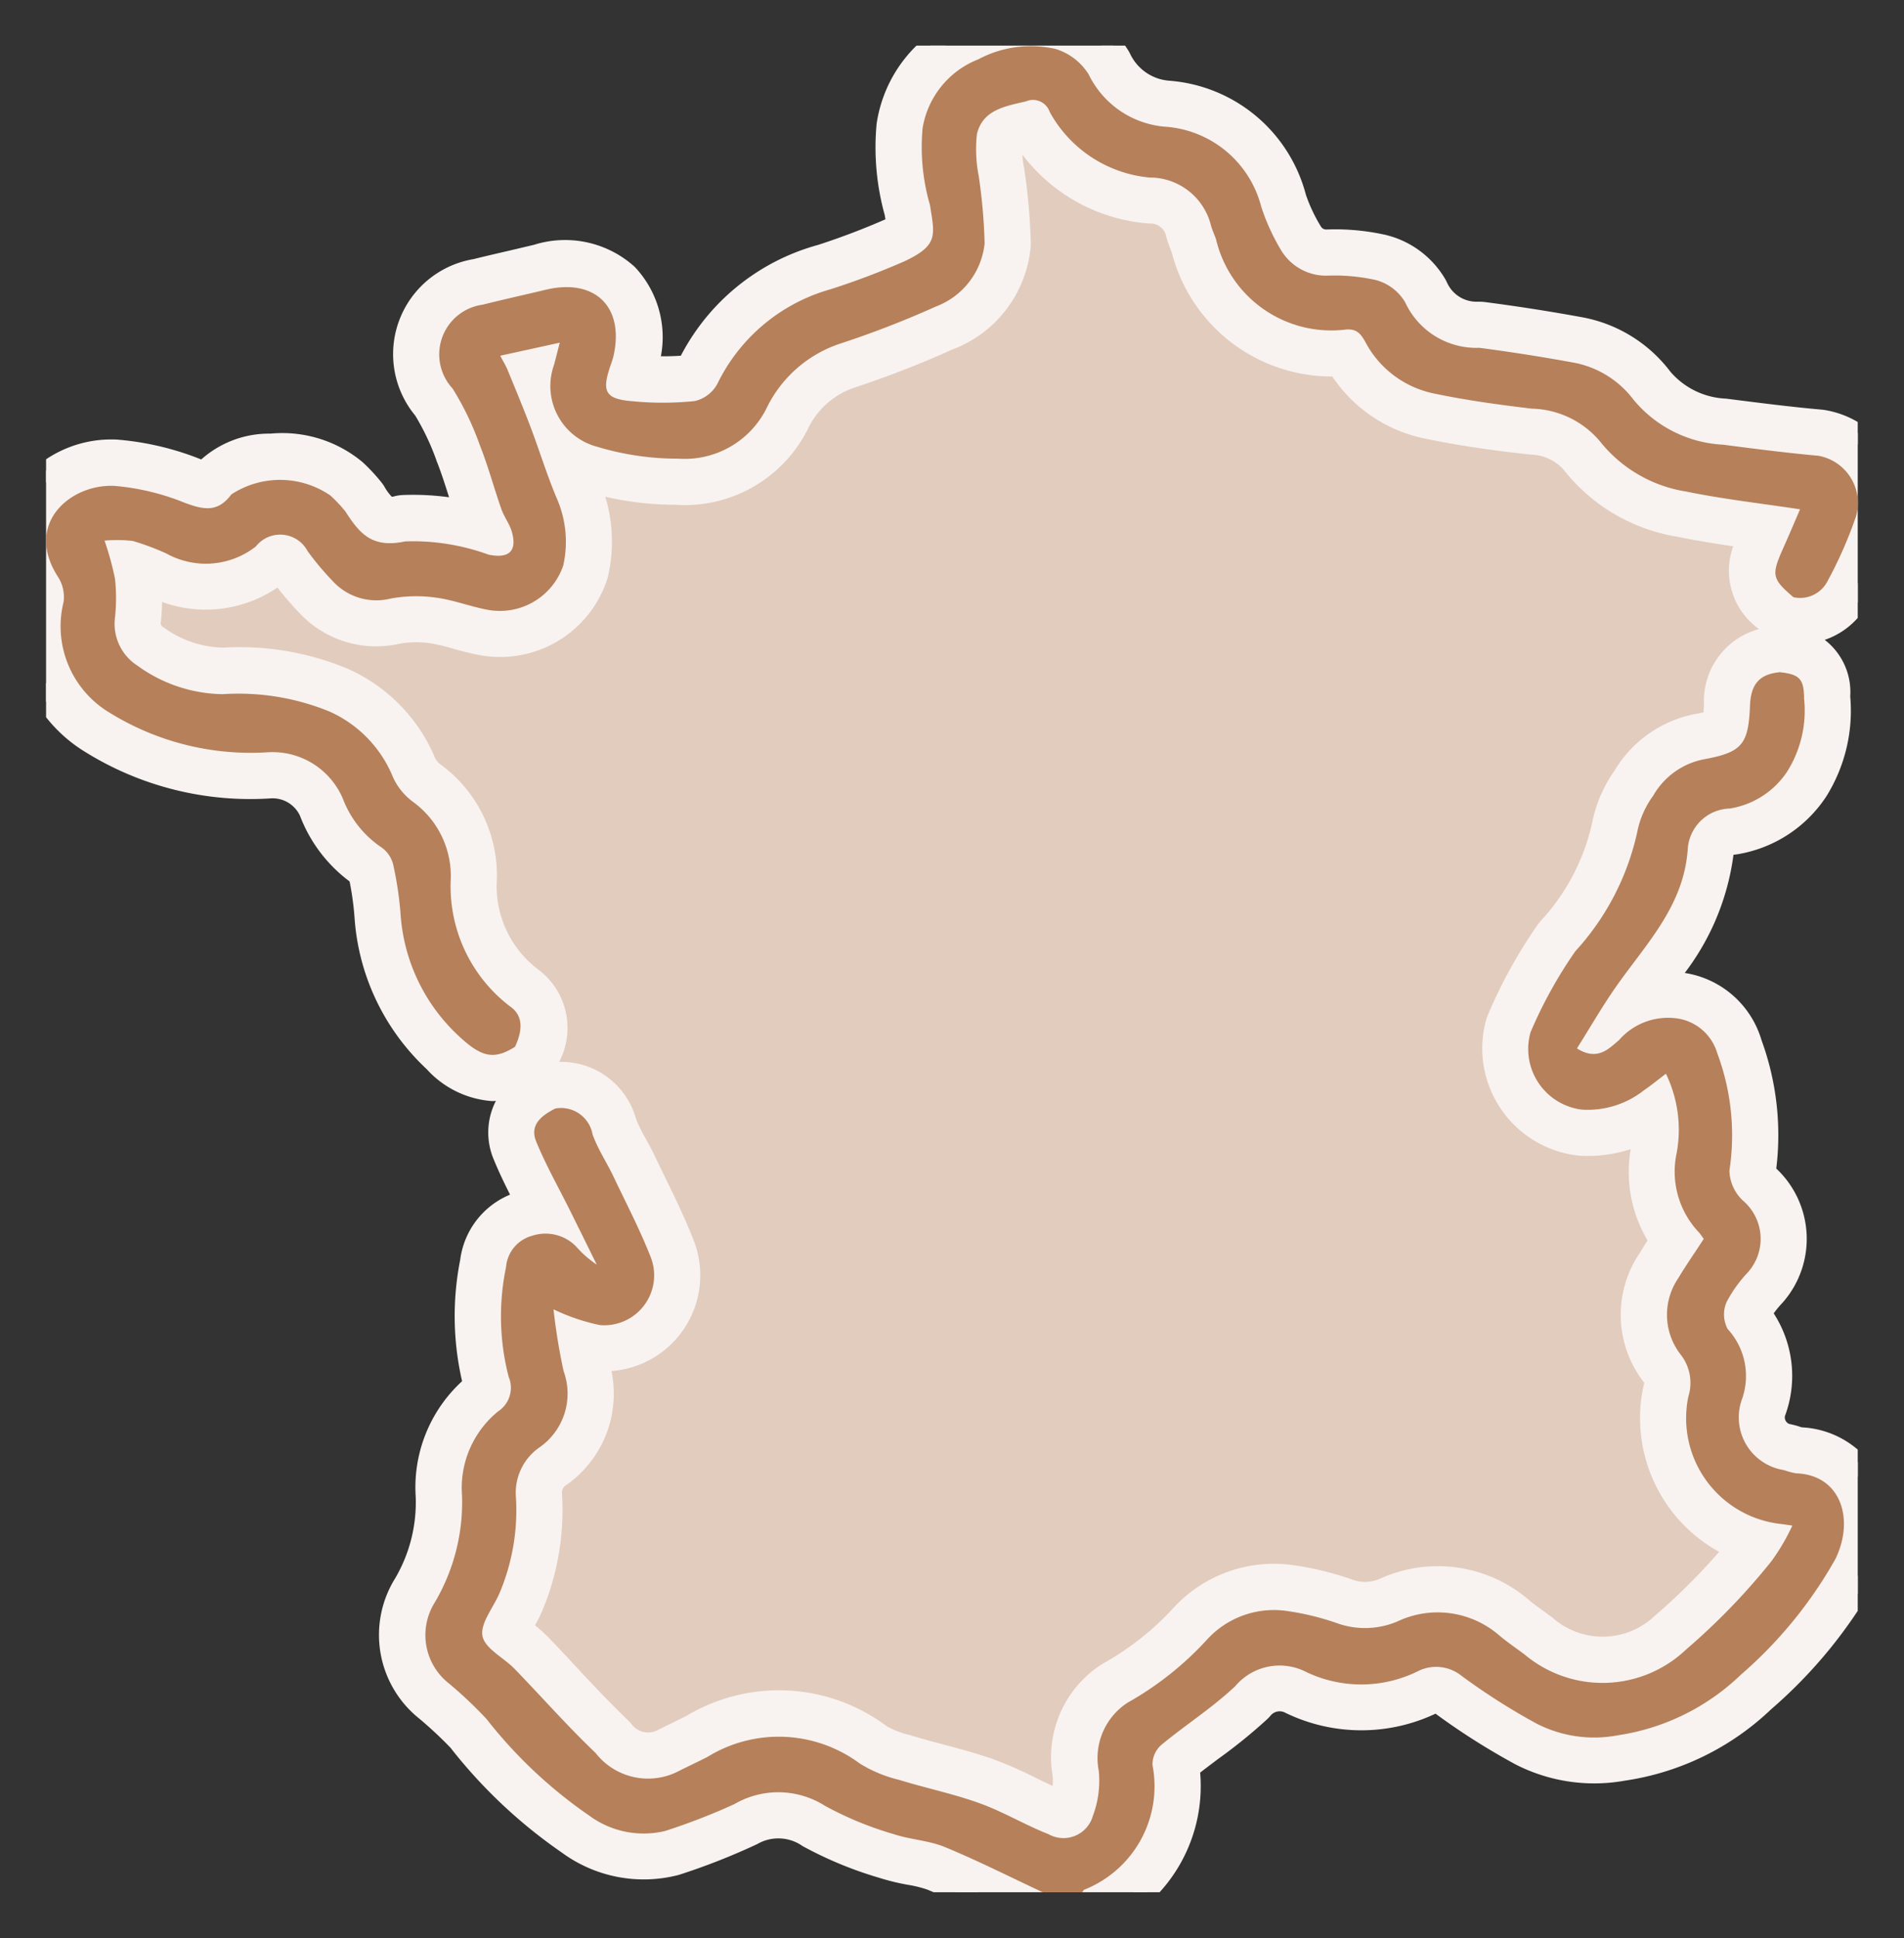 <?xml version="1.0" encoding="utf-8"?>
<svg id="Groupe_418" data-name="Groupe 418" xmlns="http://www.w3.org/2000/svg" xmlns:xlink="http://www.w3.org/1999/xlink" width="51.569" height="52.484" viewBox="0 0 51.569 52.484">
  <rect x="0" y="0" width="51.569" height="52.484" fill="#333333" stroke="none"/>
  <defs>
    <clipPath id="clip-path">
      <rect id="Rectangle_146" data-name="Rectangle 146" width="49.068" height="50.003" transform="translate(1.248 1.235)" fill="none"/>
    </clipPath>
    <clipPath id="clip-path-2">
      <rect id="Rectangle_147" data-name="Rectangle 147" width="51.569" height="52.484" transform="translate(0 0)" fill="none"/>
    </clipPath>
  </defs>
  <g id="Groupe_419" data-name="Groupe 419">
    <g id="Groupe_418-2" data-name="Groupe 418" clip-path="url(#clip-path)">
      <path id="Tracé_560" data-name="Tracé 560" d="M48.187,18.2c-.534.059-.768.326-.79.9-.041,1.05-.216,1.264-1.235,1.454a2.022,2.022,0,0,0-1.386.987,2.47,2.47,0,0,0-.431.974,6.987,6.987,0,0,1-1.672,3.233,12.1,12.1,0,0,0-1.217,2.2,1.655,1.655,0,0,0,1.383,2.091,2.456,2.456,0,0,0,1.685-.519c.2-.137.385-.29.6-.452a3.479,3.479,0,0,1,.287,2.168,2.387,2.387,0,0,0,.607,2.15c.04.048.074.1.122.167-.232.358-.474.7-.688,1.062a1.756,1.756,0,0,0,.08,2.093,1.242,1.242,0,0,1,.19,1.119,2.882,2.882,0,0,0,2.24,3.4c.089.018.179.032.269.042.063.007.125.017.309.043a5.66,5.66,0,0,1-.569.968,17.782,17.782,0,0,1-2.3,2.38,3.283,3.283,0,0,1-4.385.141c-.235-.174-.479-.339-.7-.528a2.543,2.543,0,0,0-2.744-.364,2.246,2.246,0,0,1-1.654.039,7.179,7.179,0,0,0-1.363-.327,2.453,2.453,0,0,0-2.125.764,8.652,8.652,0,0,1-2.162,1.721,1.786,1.786,0,0,0-.783,1.847,2.71,2.71,0,0,1-.161,1.223.829.829,0,0,1-1.029.564.8.8,0,0,1-.171-.071c-.634-.25-1.226-.607-1.866-.838-.709-.256-1.454-.409-2.176-.632a3.632,3.632,0,0,1-1.069-.443,3.681,3.681,0,0,0-4.131-.177c-.276.138-.556.271-.832.41a1.8,1.8,0,0,1-2.194-.52c-.765-.728-1.464-1.525-2.2-2.283-.293-.3-.8-.541-.862-.878s.281-.76.451-1.145a5.755,5.755,0,0,0,.454-2.613,1.494,1.494,0,0,1,.626-1.347,1.772,1.772,0,0,0,.664-2.072,16.139,16.139,0,0,1-.274-1.677,5.442,5.442,0,0,0,1.254.426,1.352,1.352,0,0,0,1.366-1.87c-.288-.737-.657-1.443-1-2.159-.182-.381-.421-.74-.563-1.135-.178-.5-.46-.771-1.009-.7a2.224,2.224,0,0,0-1.085-1.671c.185-.4.252-.829-.143-1.1a4.085,4.085,0,0,1-1.6-3.377,2.476,2.476,0,0,0-1.015-2.151,1.736,1.736,0,0,1-.584-.757A3.315,3.315,0,0,0,8.925,19.27a6.509,6.509,0,0,0-2.9-.471,4.027,4.027,0,0,1-2.312-.778,1.342,1.342,0,0,1-.6-1.3,4.933,4.933,0,0,0,0-1.045,7.99,7.99,0,0,0-.275-1.042,3.585,3.585,0,0,1,.768.011,7.035,7.035,0,0,1,.912.34,2.195,2.195,0,0,0,2.415-.191.84.84,0,0,1,1.406.129,8.07,8.07,0,0,0,.723.855,1.594,1.594,0,0,0,1.524.427,3.823,3.823,0,0,1,1.231-.025c.48.063.941.247,1.419.333a1.813,1.813,0,0,0,2.025-1.2,2.932,2.932,0,0,0-.183-1.84c-.264-.623-.462-1.273-.7-1.907-.2-.521-.411-1.035-.623-1.551-.047-.115-.114-.221-.2-.386.548-.118,1.046-.227,1.611-.35-.072.287-.112.443-.154.6a1.7,1.7,0,0,0,1.028,2.173c.05.018.1.034.152.047a7.392,7.392,0,0,0,2.186.319,2.477,2.477,0,0,0,2.37-1.334A3.4,3.4,0,0,1,22.775,9.3,26.628,26.628,0,0,0,25.348,8.3,2.052,2.052,0,0,0,26.667,6.6a14.9,14.9,0,0,0-.16-1.826,3.747,3.747,0,0,1-.043-1.143c.158-.656.759-.75,1.328-.884A.478.478,0,0,1,28.421,3c.005.012.01.023.014.035a3.451,3.451,0,0,0,2.7,1.777,1.7,1.7,0,0,1,1.667,1.3c.034.125.092.243.137.366a3.207,3.207,0,0,0,3.519,2.45c.277-.023.394.105.519.329a2.706,2.706,0,0,0,1.843,1.4c.882.186,1.778.309,2.673.415a2.483,2.483,0,0,1,1.835.876,3.729,3.729,0,0,0,2.344,1.369c1.007.206,2.031.32,3.083.48-.158.36-.313.729-.478,1.1-.3.676-.278.789.3,1.28q-.2,1.012-.389,2.026" fill="#e2ccbe"/>
      <path id="Tracé_561" data-name="Tracé 561" d="M48.187,18.2c-.534.059-.768.326-.79.9-.041,1.05-.216,1.264-1.235,1.454a2.022,2.022,0,0,0-1.386.987,2.47,2.47,0,0,0-.431.974,6.987,6.987,0,0,1-1.672,3.233,12.1,12.1,0,0,0-1.217,2.2,1.655,1.655,0,0,0,1.383,2.091,2.456,2.456,0,0,0,1.685-.519c.2-.137.385-.29.6-.452a3.479,3.479,0,0,1,.287,2.168,2.387,2.387,0,0,0,.607,2.15c.04.048.074.1.122.167-.232.358-.474.7-.688,1.062a1.756,1.756,0,0,0,.08,2.093,1.242,1.242,0,0,1,.19,1.119,2.882,2.882,0,0,0,2.24,3.4c.089.018.179.032.269.042.063.007.125.017.309.043a5.66,5.66,0,0,1-.569.968,17.782,17.782,0,0,1-2.3,2.38,3.283,3.283,0,0,1-4.385.141c-.235-.174-.479-.339-.7-.528a2.543,2.543,0,0,0-2.744-.364,2.246,2.246,0,0,1-1.654.039,7.179,7.179,0,0,0-1.363-.327,2.453,2.453,0,0,0-2.125.764,8.652,8.652,0,0,1-2.162,1.721,1.786,1.786,0,0,0-.783,1.847,2.71,2.71,0,0,1-.161,1.223.829.829,0,0,1-1.029.564.8.8,0,0,1-.171-.071c-.634-.25-1.226-.607-1.866-.838-.709-.256-1.454-.409-2.176-.632a3.632,3.632,0,0,1-1.069-.443,3.681,3.681,0,0,0-4.131-.177c-.276.138-.556.271-.832.41a1.8,1.8,0,0,1-2.194-.52c-.765-.728-1.464-1.525-2.2-2.283-.293-.3-.8-.541-.862-.878s.281-.76.451-1.145a5.755,5.755,0,0,0,.454-2.613,1.494,1.494,0,0,1,.626-1.347,1.772,1.772,0,0,0,.664-2.072,16.139,16.139,0,0,1-.274-1.677,5.442,5.442,0,0,0,1.254.426,1.352,1.352,0,0,0,1.366-1.87c-.288-.737-.657-1.443-1-2.159-.182-.381-.421-.74-.563-1.135-.178-.5-.46-.771-1.009-.7a2.224,2.224,0,0,0-1.085-1.671c.185-.4.252-.829-.143-1.1a4.085,4.085,0,0,1-1.6-3.377,2.476,2.476,0,0,0-1.015-2.151,1.736,1.736,0,0,1-.584-.757A3.315,3.315,0,0,0,8.925,19.27a6.509,6.509,0,0,0-2.9-.471,4.027,4.027,0,0,1-2.312-.778,1.342,1.342,0,0,1-.6-1.3,4.933,4.933,0,0,0,0-1.045,7.99,7.99,0,0,0-.275-1.042,3.585,3.585,0,0,1,.768.011,7.035,7.035,0,0,1,.912.34,2.195,2.195,0,0,0,2.415-.191.84.84,0,0,1,1.406.129,8.07,8.07,0,0,0,.723.855,1.594,1.594,0,0,0,1.524.427,3.823,3.823,0,0,1,1.231-.025c.48.063.941.247,1.419.333a1.813,1.813,0,0,0,2.025-1.2,2.932,2.932,0,0,0-.183-1.84c-.264-.623-.462-1.273-.7-1.907-.2-.521-.411-1.035-.623-1.551-.047-.115-.114-.221-.2-.386.548-.118,1.046-.227,1.611-.35-.072.287-.112.443-.154.6a1.7,1.7,0,0,0,1.028,2.173c.05.018.1.034.152.047a7.392,7.392,0,0,0,2.186.319,2.477,2.477,0,0,0,2.37-1.334A3.4,3.4,0,0,1,22.775,9.3,26.628,26.628,0,0,0,25.348,8.3,2.052,2.052,0,0,0,26.667,6.6a14.9,14.9,0,0,0-.16-1.826,3.747,3.747,0,0,1-.043-1.143c.158-.656.759-.75,1.328-.884A.478.478,0,0,1,28.421,3c.005.012.01.023.014.035a3.451,3.451,0,0,0,2.7,1.777,1.7,1.7,0,0,1,1.667,1.3c.034.125.092.243.137.366a3.207,3.207,0,0,0,3.519,2.45c.277-.023.394.105.519.329a2.706,2.706,0,0,0,1.843,1.4c.882.186,1.778.309,2.673.415a2.483,2.483,0,0,1,1.835.876,3.729,3.729,0,0,0,2.344,1.369c1.007.206,2.031.32,3.083.48-.158.36-.313.729-.478,1.1-.3.676-.278.789.3,1.28q-.2,1.012-.389,2.026" fill="none" stroke="#f8f3f0" stroke-width="0.5"/>
      <path id="Tracé_562" data-name="Tracé 562" d="M29.313,52.234H28.242a1,1,0,0,1-.424-.094l-.772-.367c-.607-.29-1.214-.581-1.836-.839a3.443,3.443,0,0,0-.57-.143,5.788,5.788,0,0,1-.756-.184,10.242,10.242,0,0,1-2.011-.83,1.39,1.39,0,0,0-1.48-.065,17.759,17.759,0,0,1-2.078.816,3.5,3.5,0,0,1-2.953-.568,13.452,13.452,0,0,1-2.972-2.8,11.272,11.272,0,0,0-.874-.816,2.649,2.649,0,0,1-.6-3.476,4.317,4.317,0,0,0,.593-2.35,3.647,3.647,0,0,1,1.285-3.03,7.6,7.6,0,0,1-.083-3.334A1.963,1.963,0,0,1,14.142,32.5l.026-.01c-.2-.387-.4-.787-.573-1.211a1.622,1.622,0,0,1,.991-2.154,1,1,0,0,1,.327-.1,1.854,1.854,0,0,1,2.078,1.357,4.375,4.375,0,0,0,.282.576c.084.152.167.305.241.462l.274.567c.259.531.528,1.081.754,1.657A2.351,2.351,0,0,1,17.276,36.7a2.393,2.393,0,0,1-1.039.18,2.765,2.765,0,0,1-1.072,3.147.493.493,0,0,0-.193.436,6.806,6.806,0,0,1-.53,3.091c-.069.156-.151.3-.234.451-.013.022-.026.046-.041.073l.032.023a4.219,4.219,0,0,1,.451.386c.271.279.538.564.8.849.447.478.9.957,1.368,1.408a.793.793,0,0,1,.1.109.806.806,0,0,0,.976.232l.813-.4a4.621,4.621,0,0,1,5.176.269,2.671,2.671,0,0,0,.7.271c.348.106.633.181.917.257.461.122.922.246,1.37.408a11.378,11.378,0,0,1,1.1.488c.24.116.479.234.725.335a1.738,1.738,0,0,0,.064-.66A2.734,2.734,0,0,1,30,45.261a7.8,7.8,0,0,0,1.966-1.553,3.444,3.444,0,0,1,3-1.083A8.172,8.172,0,0,1,36.523,43a1.25,1.25,0,0,0,.934-.014,3.534,3.534,0,0,1,3.786.524c.134.115.281.219.425.324l.223.163a2.3,2.3,0,0,0,3.1-.062A17.253,17.253,0,0,0,46.96,41.94a3.885,3.885,0,0,1-2.267-3.961,3.507,3.507,0,0,1,.058-.365c.048-.171.034-.253-.013-.317a2.726,2.726,0,0,1-.1-3.256c.076-.132.176-.286.282-.448a3.4,3.4,0,0,1-.483-2.564,2.482,2.482,0,0,0,.036-.3,3.51,3.51,0,0,1-1.7.313,2.672,2.672,0,0,1-2.357-2.977,2.707,2.707,0,0,1,.079-.387c.012-.04.026-.079.041-.117a13.171,13.171,0,0,1,1.318-2.381.891.891,0,0,1,.083-.1,5.974,5.974,0,0,0,1.435-2.772A3.45,3.45,0,0,1,43.941,21a3.012,3.012,0,0,1,2.041-1.425,3.251,3.251,0,0,0,.384-.089,3.374,3.374,0,0,0,.035-.421,1.769,1.769,0,0,1,1.562-1.84,1.032,1.032,0,0,1,.324-.02,1.535,1.535,0,0,1,1.575,1.656,4.128,4.128,0,0,1-.612,2.576,3.323,3.323,0,0,1-2.234,1.448,1.028,1.028,0,0,1-.135.013.177.177,0,0,0-.172.164,6.458,6.458,0,0,1-1.581,3.5,2.38,2.38,0,0,1,.544.044,2.328,2.328,0,0,1,1.8,1.637,7.235,7.235,0,0,1,.376,3.471.158.158,0,0,0,.043.067A2.359,2.359,0,0,1,48.1,35.1a3.059,3.059,0,0,0-.363.464,2.86,2.86,0,0,1,.367,2.708.44.44,0,0,0,.294.528,2.052,2.052,0,0,1,.254.064.96.96,0,0,0,.116.034A2.262,2.262,0,0,1,50.6,39.963a2.807,2.807,0,0,1,.016,2.681A12.725,12.725,0,0,1,47.8,46.1a7.01,7.01,0,0,1-3.83,1.869,4.427,4.427,0,0,1-2.8-.411,18.431,18.431,0,0,1-2.183-1.388c-.057-.045-.1-.048-.132-.033a4.457,4.457,0,0,1-3.966,0,.569.569,0,0,0-.667.156.874.874,0,0,1-.078.082,13.868,13.868,0,0,1-1.281,1.038c-.208.157-.417.312-.62.474A4.015,4.015,0,0,1,29.958,52a1,1,0,0,1-.645.236M14.8,34.4a.229.229,0,0,0-.071.01c0,.037-.027.056-.037.089a.957.957,0,0,1,.2-.042c-.018-.019-.035-.038-.052-.058,0,0-.018,0-.045,0" fill="#f8f3f0"/>
      <path id="Tracé_563" data-name="Tracé 563" d="M29.313,52.234H28.242a1,1,0,0,1-.424-.094l-.772-.367c-.607-.29-1.214-.581-1.836-.839a3.443,3.443,0,0,0-.57-.143,5.788,5.788,0,0,1-.756-.184,10.242,10.242,0,0,1-2.011-.83,1.39,1.39,0,0,0-1.48-.065,17.759,17.759,0,0,1-2.078.816,3.5,3.5,0,0,1-2.953-.568,13.452,13.452,0,0,1-2.972-2.8,11.272,11.272,0,0,0-.874-.816,2.649,2.649,0,0,1-.6-3.476,4.317,4.317,0,0,0,.593-2.35,3.647,3.647,0,0,1,1.285-3.03,7.6,7.6,0,0,1-.083-3.334A1.963,1.963,0,0,1,14.142,32.5l.026-.01c-.2-.387-.4-.787-.573-1.211a1.622,1.622,0,0,1,.991-2.154,1,1,0,0,1,.327-.1,1.854,1.854,0,0,1,2.078,1.357,4.375,4.375,0,0,0,.282.576c.084.152.167.305.241.462l.274.567c.259.531.528,1.081.754,1.657A2.351,2.351,0,0,1,17.276,36.7a2.393,2.393,0,0,1-1.039.18,2.765,2.765,0,0,1-1.072,3.147.493.493,0,0,0-.193.436,6.806,6.806,0,0,1-.53,3.091c-.069.156-.151.3-.234.451-.013.022-.026.046-.041.073l.032.023a4.219,4.219,0,0,1,.451.386c.271.279.538.564.8.849.447.478.9.957,1.368,1.408a.793.793,0,0,1,.1.109.806.806,0,0,0,.976.232l.813-.4a4.621,4.621,0,0,1,5.176.269,2.671,2.671,0,0,0,.7.271c.348.106.633.181.917.257.461.122.922.246,1.37.408a11.378,11.378,0,0,1,1.1.488c.24.116.479.234.725.335a1.738,1.738,0,0,0,.064-.66A2.734,2.734,0,0,1,30,45.261a7.8,7.8,0,0,0,1.966-1.553,3.444,3.444,0,0,1,3-1.083A8.172,8.172,0,0,1,36.523,43a1.25,1.25,0,0,0,.934-.014,3.534,3.534,0,0,1,3.786.524c.134.115.281.219.425.324l.223.163a2.3,2.3,0,0,0,3.1-.062A17.253,17.253,0,0,0,46.96,41.94a3.885,3.885,0,0,1-2.267-3.961,3.507,3.507,0,0,1,.058-.365c.048-.171.034-.253-.013-.317a2.726,2.726,0,0,1-.1-3.256c.076-.132.176-.286.282-.448a3.4,3.4,0,0,1-.483-2.564,2.482,2.482,0,0,0,.036-.3,3.51,3.51,0,0,1-1.7.313,2.672,2.672,0,0,1-2.357-2.977,2.707,2.707,0,0,1,.079-.387c.012-.04.026-.079.041-.117a13.171,13.171,0,0,1,1.318-2.381.891.891,0,0,1,.083-.1,5.974,5.974,0,0,0,1.435-2.772A3.45,3.45,0,0,1,43.941,21a3.012,3.012,0,0,1,2.041-1.425,3.251,3.251,0,0,0,.384-.089,3.374,3.374,0,0,0,.035-.421,1.769,1.769,0,0,1,1.562-1.84,1.032,1.032,0,0,1,.324-.02,1.535,1.535,0,0,1,1.575,1.656,4.128,4.128,0,0,1-.612,2.576,3.323,3.323,0,0,1-2.234,1.448,1.028,1.028,0,0,1-.135.013.177.177,0,0,0-.172.164,6.458,6.458,0,0,1-1.581,3.5,2.38,2.38,0,0,1,.544.044,2.328,2.328,0,0,1,1.8,1.637,7.235,7.235,0,0,1,.376,3.471.158.158,0,0,0,.043.067A2.359,2.359,0,0,1,48.1,35.1a3.059,3.059,0,0,0-.363.464,2.86,2.86,0,0,1,.367,2.708.44.44,0,0,0,.294.528,2.052,2.052,0,0,1,.254.064.96.96,0,0,0,.116.034A2.262,2.262,0,0,1,50.6,39.963a2.807,2.807,0,0,1,.016,2.681A12.725,12.725,0,0,1,47.8,46.1a7.01,7.01,0,0,1-3.83,1.869,4.427,4.427,0,0,1-2.8-.411,18.431,18.431,0,0,1-2.183-1.388c-.057-.045-.1-.048-.132-.033a4.457,4.457,0,0,1-3.966,0,.569.569,0,0,0-.667.156.874.874,0,0,1-.078.082,13.868,13.868,0,0,1-1.281,1.038c-.208.157-.417.312-.62.474A4.015,4.015,0,0,1,29.958,52,1,1,0,0,1,29.313,52.234ZM14.8,34.4a.229.229,0,0,0-.071.01c0,.037-.027.056-.037.089a.957.957,0,0,1,.2-.042c-.018-.019-.035-.038-.052-.058C14.844,34.4,14.824,34.4,14.8,34.4Z" fill="none" stroke="#f8f3f0" stroke-width="0.5"/>
      <path id="Tracé_564" data-name="Tracé 564" d="M13.335,29.565a2.392,2.392,0,0,1-1.6-.791A5.933,5.933,0,0,1,9.85,24.8a8.31,8.31,0,0,0-.156-1.078,3.732,3.732,0,0,1-1.338-1.729,1.067,1.067,0,0,0-1.043-.624,8.216,8.216,0,0,1-4.866-1.216,3.745,3.745,0,0,1-1.719-4A2.5,2.5,0,0,1,.56,13.488a2.917,2.917,0,0,1,2.6-1.335,7.563,7.563,0,0,1,2.224.531l.127.044a2.508,2.508,0,0,1,1.825-.736,3.143,3.143,0,0,1,2.322.712,4.715,4.715,0,0,1,.472.507,1,1,0,0,1,.061.084,1.556,1.556,0,0,0,.312.4.584.584,0,0,0,.262-.02.941.941,0,0,1,.176-.022,7,7,0,0,1,1.585.125c-.042-.127-.083-.257-.124-.387-.105-.327-.207-.655-.333-.973a6.93,6.93,0,0,0-.618-1.31,2.359,2.359,0,0,1,1.427-3.847c.329-.082.659-.158.991-.235l.661-.156a2.559,2.559,0,0,1,2.485.534,2.521,2.521,0,0,1,.579,2.445c0,.012-.006.026-.01.039A7.64,7.64,0,0,0,18.6,9.871a5.71,5.71,0,0,1,3.63-3,19.788,19.788,0,0,0,1.882-.717c.061-.03.11-.056.147-.077-.01-.068-.025-.144-.039-.23l-.012-.074a6.6,6.6,0,0,1-.217-2.391A3.468,3.468,0,0,1,26.085.694,4.029,4.029,0,0,1,28.812.349,2.644,2.644,0,0,1,30.34,1.488a.9.9,0,0,1,.05.091,1.529,1.529,0,0,0,1.276.857A3.9,3.9,0,0,1,35.13,5.345a4.573,4.573,0,0,0,.429.913.419.419,0,0,0,.362.207,5.988,5.988,0,0,1,1.556.14,2.321,2.321,0,0,1,1.442,1.064,1.045,1.045,0,0,1,.049.094,1.127,1.127,0,0,0,1.025.657l.08,0a.907.907,0,0,1,.128.009q1.287.167,2.565.4a3.623,3.623,0,0,1,2.281,1.393,2.349,2.349,0,0,0,1.677.821c.924.117,1.77.226,2.619.3a2.327,2.327,0,0,1,1.567.967,2.282,2.282,0,0,1,.372,1.72,1.945,1.945,0,0,1-.057.237,12.637,12.637,0,0,1-.86,1.964,1.845,1.845,0,0,1-1.955.925.972.972,0,0,1-.195-.053.988.988,0,0,1-.332-.21,1.686,1.686,0,0,1-.569-2.3c-.61-.086-1.231-.18-1.844-.306a4.673,4.673,0,0,1-2.927-1.727,1.474,1.474,0,0,0-1.074-.5c-.913-.1-1.883-.23-2.855-.436a3.7,3.7,0,0,1-2.393-1.682,4.224,4.224,0,0,1-4.244-3.176l-.025-.064a3.487,3.487,0,0,1-.116-.33.686.686,0,0,0-.7-.57A4.489,4.489,0,0,1,27.722,3.8a1.958,1.958,0,0,0-.279.084,2.709,2.709,0,0,0,.047.7,15.929,15.929,0,0,1,.178,1.994.911.911,0,0,1-.007.138A3.038,3.038,0,0,1,25.7,9.232a26.9,26.9,0,0,1-2.614,1.019,2.408,2.408,0,0,0-1.432,1.259A3.475,3.475,0,0,1,18.3,13.418H18.25a8.238,8.238,0,0,1-2.257-.331l0,0a3.927,3.927,0,0,1,.234,2.448c-.008.034-.017.068-.028.1a2.8,2.8,0,0,1-3.14,1.862c-.252-.045-.494-.11-.735-.177a4.908,4.908,0,0,0-.646-.15,2.8,2.8,0,0,0-.918.018,2.592,2.592,0,0,1-2.417-.708,9.124,9.124,0,0,1-.781-.917.259.259,0,0,1-.023.019,3.2,3.2,0,0,1-3.408.333,5.483,5.483,0,0,1-.023.9.355.355,0,0,0,.149.355,3.079,3.079,0,0,0,1.786.617,7.347,7.347,0,0,1,3.261.545,4.325,4.325,0,0,1,2.218,2.216.758.758,0,0,0,.26.352,3.466,3.466,0,0,1,1.42,3.016,3.081,3.081,0,0,0,1.209,2.524,1.724,1.724,0,0,1,.445,2.314,1,1,0,0,1-.376.428,2.156,2.156,0,0,1-1.147.373m-.11-1.508.019.015a.157.157,0,0,0-.019-.015m2.122-17.925.088.022.012-.069-.113-.012Z" fill="#f8f3f0"/>
      <path id="Tracé_565" data-name="Tracé 565" d="M13.335,29.565a2.392,2.392,0,0,1-1.6-.791A5.933,5.933,0,0,1,9.85,24.8a8.31,8.31,0,0,0-.156-1.078,3.732,3.732,0,0,1-1.338-1.729,1.067,1.067,0,0,0-1.043-.624,8.216,8.216,0,0,1-4.866-1.216,3.745,3.745,0,0,1-1.719-4A2.5,2.5,0,0,1,.56,13.488a2.917,2.917,0,0,1,2.6-1.335,7.563,7.563,0,0,1,2.224.531l.127.044a2.508,2.508,0,0,1,1.825-.736,3.143,3.143,0,0,1,2.322.712,4.715,4.715,0,0,1,.472.507,1,1,0,0,1,.061.084,1.556,1.556,0,0,0,.312.4.584.584,0,0,0,.262-.02.941.941,0,0,1,.176-.022,7,7,0,0,1,1.585.125c-.042-.127-.083-.257-.124-.387-.105-.327-.207-.655-.333-.973a6.93,6.93,0,0,0-.618-1.31,2.359,2.359,0,0,1,1.427-3.847c.329-.082.659-.158.991-.235l.661-.156a2.559,2.559,0,0,1,2.485.534,2.521,2.521,0,0,1,.579,2.445c0,.012-.006.026-.01.039A7.64,7.64,0,0,0,18.6,9.871a5.71,5.71,0,0,1,3.63-3,19.788,19.788,0,0,0,1.882-.717c.061-.03.11-.056.147-.077-.01-.068-.025-.144-.039-.23l-.012-.074a6.6,6.6,0,0,1-.217-2.391A3.468,3.468,0,0,1,26.085.694,4.029,4.029,0,0,1,28.812.349,2.644,2.644,0,0,1,30.34,1.488a.9.9,0,0,1,.05.091,1.529,1.529,0,0,0,1.276.857A3.9,3.9,0,0,1,35.13,5.345a4.573,4.573,0,0,0,.429.913.419.419,0,0,0,.362.207,5.988,5.988,0,0,1,1.556.14,2.321,2.321,0,0,1,1.442,1.064,1.045,1.045,0,0,1,.049.094,1.127,1.127,0,0,0,1.025.657l.08,0a.907.907,0,0,1,.128.009q1.287.167,2.565.4a3.623,3.623,0,0,1,2.281,1.393,2.349,2.349,0,0,0,1.677.821c.924.117,1.77.226,2.619.3a2.327,2.327,0,0,1,1.567.967,2.282,2.282,0,0,1,.372,1.72,1.945,1.945,0,0,1-.057.237,12.637,12.637,0,0,1-.86,1.964,1.845,1.845,0,0,1-1.955.925.972.972,0,0,1-.195-.053.988.988,0,0,1-.332-.21,1.686,1.686,0,0,1-.569-2.3c-.61-.086-1.231-.18-1.844-.306a4.673,4.673,0,0,1-2.927-1.727,1.474,1.474,0,0,0-1.074-.5c-.913-.1-1.883-.23-2.855-.436a3.7,3.7,0,0,1-2.393-1.682,4.224,4.224,0,0,1-4.244-3.176l-.025-.064a3.487,3.487,0,0,1-.116-.33.686.686,0,0,0-.7-.57A4.489,4.489,0,0,1,27.722,3.8a1.958,1.958,0,0,0-.279.084,2.709,2.709,0,0,0,.047.7,15.929,15.929,0,0,1,.178,1.994.911.911,0,0,1-.007.138A3.038,3.038,0,0,1,25.7,9.232a26.9,26.9,0,0,1-2.614,1.019,2.408,2.408,0,0,0-1.432,1.259A3.475,3.475,0,0,1,18.3,13.418H18.25a8.238,8.238,0,0,1-2.257-.331l0,0a3.927,3.927,0,0,1,.234,2.448c-.008.034-.017.068-.028.1a2.8,2.8,0,0,1-3.14,1.862c-.252-.045-.494-.11-.735-.177a4.908,4.908,0,0,0-.646-.15,2.8,2.8,0,0,0-.918.018,2.592,2.592,0,0,1-2.417-.708,9.124,9.124,0,0,1-.781-.917.259.259,0,0,1-.023.019,3.2,3.2,0,0,1-3.408.333,5.483,5.483,0,0,1-.023.9.355.355,0,0,0,.149.355,3.079,3.079,0,0,0,1.786.617,7.347,7.347,0,0,1,3.261.545,4.325,4.325,0,0,1,2.218,2.216.758.758,0,0,0,.26.352,3.466,3.466,0,0,1,1.42,3.016,3.081,3.081,0,0,0,1.209,2.524,1.724,1.724,0,0,1,.445,2.314,1,1,0,0,1-.376.428A2.156,2.156,0,0,1,13.335,29.565Zm-.11-1.508.019.015A.157.157,0,0,0,13.225,28.057Zm2.122-17.925.088.022.012-.069-.113-.012Z" fill="none" stroke="#f8f3f0" stroke-width="0.5"/>
    </g>
  </g>
  <g id="Groupe_421" data-name="Groupe 421">
    <g id="Groupe_420" data-name="Groupe 420" clip-path="url(#clip-path-2)">
      <path id="Tracé_566" data-name="Tracé 566" d="M48.187,18.2c.554.055.673.182.676.718A3.1,3.1,0,0,1,48.4,20.9a2.3,2.3,0,0,1-1.547.993A1.175,1.175,0,0,0,45.711,23c-.107,1.516-1.1,2.528-1.9,3.659-.389.546-.723,1.131-1.1,1.73.549.345.852.019,1.139-.225a1.762,1.762,0,0,1,1.643-.576,1.331,1.331,0,0,1,1.019.933,6.331,6.331,0,0,1,.328,3.177,1.152,1.152,0,0,0,.382.825,1.36,1.36,0,0,1,.127,1.919l-.027.03a3.58,3.58,0,0,0-.56.788.843.843,0,0,0,.031.727,1.878,1.878,0,0,1,.376,1.933,1.444,1.444,0,0,0,.911,1.829,1.5,1.5,0,0,0,.238.058,2.128,2.128,0,0,0,.322.087c1.209.036,1.6,1.23,1.073,2.317a11.767,11.767,0,0,1-2.565,3.139,6.09,6.09,0,0,1-3.325,1.637,3.418,3.418,0,0,1-2.2-.313,17.4,17.4,0,0,1-2.042-1.3,1.1,1.1,0,0,0-1.149-.136,3.459,3.459,0,0,1-3.1.013,1.572,1.572,0,0,0-1.876.407c-.616.582-1.344,1.045-2,1.589a.706.706,0,0,0-.242.543,3.012,3.012,0,0,1-1.844,3.377c-.024.006-.039.046-.058.071h-1.07c-.882-.412-1.751-.852-2.65-1.224-.436-.18-.939-.2-1.39-.351a9.3,9.3,0,0,1-1.851-.761,2.363,2.363,0,0,0-2.462-.05,17.327,17.327,0,0,1-1.879.728,2.485,2.485,0,0,1-2.053-.419,12.565,12.565,0,0,1-2.779-2.614,11.5,11.5,0,0,0-1.021-.965A1.663,1.663,0,0,1,11.77,43.4a5.331,5.331,0,0,0,.743-2.913,2.672,2.672,0,0,1,.978-2.27.763.763,0,0,0,.285-.938,6.545,6.545,0,0,1-.07-2.969.958.958,0,0,1,.7-.846,1.16,1.16,0,0,1,1.19.28,2.873,2.873,0,0,0,.567.5c-.251-.508-.5-1.015-.752-1.522-.3-.6-.637-1.195-.891-1.819-.181-.45.154-.7.52-.887a.867.867,0,0,1,1.009.7c.142.4.381.754.563,1.135.34.716.709,1.422,1,2.159a1.352,1.352,0,0,1-1.366,1.87,5.442,5.442,0,0,1-1.254-.426,16.139,16.139,0,0,0,.274,1.677A1.772,1.772,0,0,1,14.6,39.2a1.494,1.494,0,0,0-.626,1.347,5.755,5.755,0,0,1-.454,2.613c-.17.385-.52.808-.451,1.145s.569.577.862.878c.736.758,1.435,1.555,2.2,2.283a1.8,1.8,0,0,0,2.194.52c.276-.139.556-.272.832-.41a3.681,3.681,0,0,1,4.131.177,3.632,3.632,0,0,0,1.069.443c.722.223,1.467.376,2.176.632.64.231,1.232.588,1.866.838a.828.828,0,0,0,1.2-.493,2.71,2.71,0,0,0,.161-1.223,1.786,1.786,0,0,1,.783-1.847,8.652,8.652,0,0,0,2.162-1.721,2.453,2.453,0,0,1,2.125-.764,7.179,7.179,0,0,1,1.363.327,2.246,2.246,0,0,0,1.654-.039,2.543,2.543,0,0,1,2.744.364c.222.189.466.354.7.528a3.283,3.283,0,0,0,4.385-.141,17.782,17.782,0,0,0,2.3-2.38,5.66,5.66,0,0,0,.569-.968c-.184-.026-.246-.036-.309-.043a2.881,2.881,0,0,1-2.551-3.177c.009-.09.024-.18.042-.269a1.242,1.242,0,0,0-.19-1.119,1.756,1.756,0,0,1-.08-2.093c.214-.36.456-.7.688-1.062-.048-.065-.082-.119-.122-.167a2.387,2.387,0,0,1-.614-2.143,3.482,3.482,0,0,0-.288-2.162c-.214.162-.4.315-.6.452a2.456,2.456,0,0,1-1.685.519,1.655,1.655,0,0,1-1.432-1.851,1.791,1.791,0,0,1,.049-.24,12.071,12.071,0,0,1,1.217-2.2,6.977,6.977,0,0,0,1.676-3.235,2.47,2.47,0,0,1,.431-.974,2.022,2.022,0,0,1,1.386-.987c1.019-.19,1.194-.4,1.235-1.454.022-.578.256-.845.79-.9" fill="#b6805a"/>
      <path id="Tracé_567" data-name="Tracé 567" d="M48.576,16.172c-.577-.491-.6-.6-.3-1.281.164-.366.321-.735.477-1.1-1.051-.16-2.076-.274-3.082-.481a3.721,3.721,0,0,1-2.344-1.368,2.484,2.484,0,0,0-1.834-.876c-.9-.107-1.792-.229-2.673-.415a2.715,2.715,0,0,1-1.845-1.4c-.124-.223-.241-.351-.518-.328a3.209,3.209,0,0,1-3.523-2.45c-.044-.123-.1-.241-.135-.366a1.708,1.708,0,0,0-1.668-1.3,3.448,3.448,0,0,1-2.7-1.776.479.479,0,0,0-.608-.3l-.035.014c-.569.134-1.17.228-1.328.884a3.74,3.74,0,0,0,.048,1.137,14.9,14.9,0,0,1,.16,1.827A2.055,2.055,0,0,1,25.348,8.3,26.208,26.208,0,0,1,22.77,9.3a3.4,3.4,0,0,0-2.022,1.782,2.475,2.475,0,0,1-2.376,1.337,7.464,7.464,0,0,1-2.187-.319,1.7,1.7,0,0,1-1.226-2.068,1.592,1.592,0,0,1,.047-.153c.042-.156.081-.312.154-.6l-1.612.353c.086.165.154.271.2.386.212.515.426,1.03.624,1.551.24.634.439,1.284.7,1.907a2.924,2.924,0,0,1,.182,1.84,1.812,1.812,0,0,1-2.024,1.2c-.478-.086-.94-.27-1.419-.333a3.824,3.824,0,0,0-1.231.025,1.6,1.6,0,0,1-1.524-.427,7.857,7.857,0,0,1-.723-.855A.84.84,0,0,0,7.2,14.572a.855.855,0,0,0-.273.227,2.2,2.2,0,0,1-2.416.191,6.883,6.883,0,0,0-.911-.341,3.594,3.594,0,0,0-.769-.01,7.883,7.883,0,0,1,.284,1.035,4.933,4.933,0,0,1,0,1.045,1.342,1.342,0,0,0,.6,1.3,4.027,4.027,0,0,0,2.312.778,6.509,6.509,0,0,1,2.9.471,3.315,3.315,0,0,1,1.681,1.692,1.71,1.71,0,0,0,.584.757,2.481,2.481,0,0,1,1.014,2.151,4.085,4.085,0,0,0,1.6,3.377c.4.271.328.7.143,1.1-.575.361-.908.286-1.532-.3a4.949,4.949,0,0,1-1.569-3.311,9.622,9.622,0,0,0-.2-1.329.8.8,0,0,0-.313-.457,2.783,2.783,0,0,1-1.046-1.314A2.068,2.068,0,0,0,7.248,20.37,7.262,7.262,0,0,1,2.972,19.3a2.725,2.725,0,0,1-1.25-3,1.008,1.008,0,0,0-.153-.683c-.932-1.447.352-2.522,1.537-2.46a6.55,6.55,0,0,1,1.9.458c.507.189.891.269,1.26-.227a2.408,2.408,0,0,1,2.685.031,4.015,4.015,0,0,1,.4.425c.383.592.714,1.011,1.623.816a5.978,5.978,0,0,1,2.256.358c.55.114.785-.09.632-.622-.062-.215-.21-.4-.285-.618-.2-.571-.357-1.159-.58-1.721a7.833,7.833,0,0,0-.74-1.538,1.359,1.359,0,0,1,.817-2.269c.561-.141,1.126-.265,1.688-.4,1.344-.329,2.155.449,1.855,1.787-.022.094-.056.186-.087.277-.24.7-.129.895.618.952a8.462,8.462,0,0,0,1.669-.006.933.933,0,0,0,.616-.474A4.872,4.872,0,0,1,22.5,7.831a20.689,20.689,0,0,0,2.017-.765c.9-.43.8-.694.671-1.513a5.632,5.632,0,0,1-.2-2.082A2.424,2.424,0,0,1,26.5,1.605a3.018,3.018,0,0,1,2.087-.28,1.607,1.607,0,0,1,.9.691A2.528,2.528,0,0,0,31.6,3.434a2.893,2.893,0,0,1,2.559,2.16A5.67,5.67,0,0,0,34.7,6.779a1.423,1.423,0,0,0,1.215.686,5.165,5.165,0,0,1,1.341.116,1.32,1.32,0,0,1,.8.6,2.126,2.126,0,0,0,2.012,1.237q1.261.165,2.514.394a2.636,2.636,0,0,1,1.662,1.012,3.365,3.365,0,0,0,2.425,1.217c.858.112,1.718.222,2.579.3A1.3,1.3,0,0,1,50.3,13.853c-.008.043-.018.085-.03.127a11.488,11.488,0,0,1-.782,1.774.833.833,0,0,1-.913.417" fill="#b6805a"/>
    </g>
  </g>
</svg>
